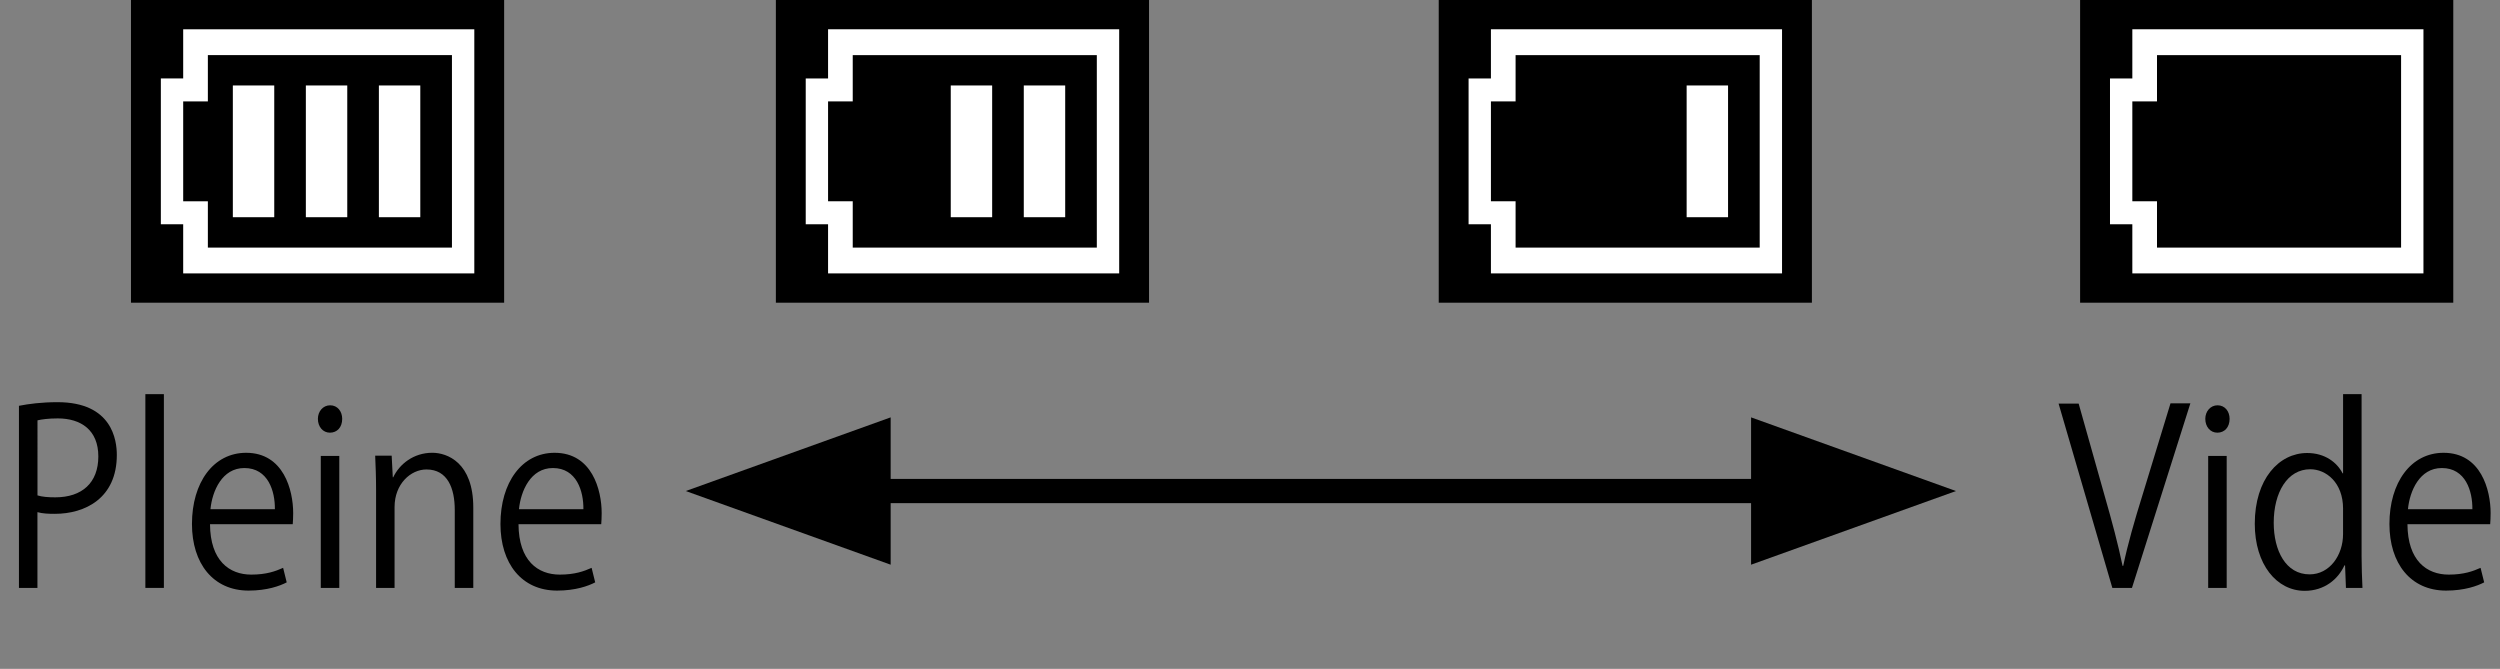 <?xml version="1.0" encoding="utf-8"?>
<!-- Generator: Adobe Illustrator 27.6.1, SVG Export Plug-In . SVG Version: 6.00 Build 0)  -->
<svg version="1.1" id="レイヤー_1" xmlns="http://www.w3.org/2000/svg" xmlns:xlink="http://www.w3.org/1999/xlink" x="0px"
	 y="0px" width="103.171px" height="27.602px" viewBox="0 0 103.171 27.602" style="enable-background:new 0 0 103.171 27.602;"
	 xml:space="preserve">
<rect x="0" y="0" width="103.171" height="27.602" fill="#808080" stroke="none"/>
<style type="text/css">
	.st0{fill:#FFFFFF;}
	.st1{fill:none;}
	.st2{fill:none;stroke:#000000;stroke-miterlimit:10;}
</style>
<g>
	<rect x="5.405" width="15.4" height="12.492"/>
	<g>
		<path class="st0" d="M7.56,1.209v2.028H6.638v6.018H7.56v2.028h12.014V1.209H7.56z M18.651,10.218H8.578V8.307H7.56V4.185h1.018
			V2.274h10.073V10.218z"/>
		<rect x="9.609" y="3.527" class="st0" width="1.709" height="5.437"/>
		<rect x="12.622" y="3.527" class="st0" width="1.709" height="5.437"/>
		<rect x="15.636" y="3.527" class="st0" width="1.709" height="5.437"/>
	</g>
</g>
<g>
	<rect x="85.843" width="15.4" height="12.492"/>
	<g>
		<path class="st0" d="M87.998,1.209v2.028h-0.922v6.018h0.922v2.028h12.014V1.209H87.998z M99.089,10.218H89.016V8.307h-1.018
			V4.185h1.018V2.274h10.073V10.218z"/>
		<rect x="89.952" y="3.225" class="st1" width="1.899" height="6.041"/>
		<rect x="92.965" y="3.225" class="st1" width="1.899" height="6.041"/>
		<rect x="95.979" y="3.225" class="st1" width="1.899" height="6.041"/>
	</g>
</g>
<g>
	<rect x="32.019" width="15.4" height="12.492"/>
	<g>
		<path class="st0" d="M34.173,1.209v2.028h-0.922v6.018h0.922v2.028h12.014V1.209H34.173z M45.265,10.218H35.191V8.307h-1.018
			V4.185h1.018V2.274h10.073V10.218z"/>
		<rect x="36.222" y="3.527" class="st1" width="1.709" height="5.437"/>
		<rect x="39.236" y="3.527" class="st0" width="1.709" height="5.437"/>
		<rect x="42.25" y="3.527" class="st0" width="1.709" height="5.437"/>
	</g>
</g>
<g>
	<rect x="59.374" width="15.4" height="12.492"/>
	<g>
		<path class="st0" d="M61.528,1.209v2.028h-0.922v6.018h0.922v2.028h12.014V1.209H61.528z M72.62,10.218H62.546V8.307h-1.018V4.185
			h1.018V2.274H72.62V10.218z"/>
		<rect x="63.482" y="3.225" class="st1" width="1.899" height="6.041"/>
		<rect x="66.496" y="3.225" class="st1" width="1.899" height="6.041"/>
		<rect x="69.605" y="3.527" class="st0" width="1.709" height="5.437"/>
	</g>
</g>
<line class="st2" x1="31.731" y1="20.264" x2="78.786" y2="20.264"/>
<polygon points="28.3,20.264 36.756,23.304 36.756,17.224 "/>
<polygon points="80.72,20.264 72.264,23.304 72.264,17.224 "/>
<g>
	<g>
		<path d="M0.782,16.747c0.405-0.08,0.938-0.15,1.592-0.15c2.263,0,2.447,1.579,2.447,2.179c0,1.789-1.316,2.429-2.558,2.429
			c-0.267,0-0.506-0.01-0.718-0.069v3.128H0.782V16.747z M1.546,20.444c0.193,0.061,0.441,0.08,0.736,0.08
			c1.104,0,1.776-0.6,1.776-1.688c0-1.09-0.718-1.569-1.674-1.569c-0.387,0-0.672,0.04-0.837,0.08V20.444z"/>
		<path d="M6.762,24.262H5.999v-7.996h0.764V24.262z"/>
		<path d="M11.832,24.033c-0.285,0.149-0.81,0.34-1.573,0.34c-1.463,0-2.337-1.12-2.337-2.749c0-1.709,0.883-2.938,2.236-2.938
			c1.546,0,1.941,1.539,1.941,2.489c0,0.189-0.009,0.329-0.018,0.459H8.667c0.009,1.51,0.8,2.079,1.702,2.079
			c0.625,0,1.003-0.14,1.315-0.279L11.832,24.033z M11.344,21.014c0.009-0.74-0.276-1.699-1.26-1.699
			c-0.92,0-1.325,0.949-1.399,1.699H11.344z"/>
		<path d="M13.616,17.856c-0.294,0-0.497-0.25-0.497-0.57c0-0.31,0.212-0.56,0.506-0.56c0.303,0,0.497,0.25,0.497,0.56
			C14.122,17.636,13.91,17.856,13.616,17.856z M14.002,24.262h-0.764v-5.447h0.764V24.262z"/>
		<path d="M19.531,24.262h-0.764v-3.218c0-0.89-0.294-1.67-1.168-1.67c-0.653,0-1.316,0.6-1.316,1.55v3.338H15.52v-4.048
			c0-0.56-0.019-0.97-0.037-1.409h0.681l0.046,0.89h0.019c0.249-0.53,0.828-1.01,1.61-1.01c0.625,0,1.693,0.41,1.693,2.259V24.262z"
			/>
		<path d="M24.563,24.033c-0.285,0.149-0.81,0.34-1.573,0.34c-1.463,0-2.337-1.12-2.337-2.749c0-1.709,0.883-2.938,2.236-2.938
			c1.546,0,1.941,1.539,1.941,2.489c0,0.189-0.009,0.329-0.018,0.459h-3.414c0.009,1.51,0.8,2.079,1.702,2.079
			c0.625,0,1.003-0.14,1.315-0.279L24.563,24.033z M24.076,21.014c0.009-0.74-0.276-1.699-1.26-1.699
			c-0.92,0-1.325,0.949-1.399,1.699H24.076z"/>
	</g>
</g>
<g>
	<g>
		<path d="M90.393,16.646l-2.41,7.616h-0.81l-2.218-7.605h0.828l1.076,3.817c0.295,1.029,0.553,1.989,0.736,2.879h0.027
			c0.185-0.89,0.47-1.879,0.782-2.879l1.169-3.828H90.393z"/>
		<path d="M91.506,17.856c-0.295,0-0.497-0.25-0.497-0.57c0-0.31,0.212-0.56,0.506-0.56c0.304,0,0.497,0.25,0.497,0.56
			C92.012,17.636,91.8,17.856,91.506,17.856z M91.892,24.262h-0.764v-5.447h0.764V24.262z"/>
		<path d="M97.458,22.913c0,0.44,0.019,0.979,0.037,1.35h-0.682l-0.036-0.93H96.75c-0.257,0.57-0.827,1.05-1.638,1.05
			c-1.159,0-2.061-1.09-2.061-2.769c0-1.839,0.993-2.919,2.162-2.919c0.736,0,1.233,0.391,1.463,0.84h0.019v-3.269h0.764V22.913z
			 M96.695,20.994c0-1.089-0.709-1.629-1.353-1.629c-0.948,0-1.509,0.96-1.509,2.209c0,1.149,0.497,2.129,1.481,2.129
			c0.828,0,1.38-0.79,1.38-1.659V20.994z"/>
		<path d="M102.518,24.033c-0.285,0.149-0.81,0.34-1.573,0.34c-1.463,0-2.337-1.12-2.337-2.749c0-1.709,0.883-2.938,2.235-2.938
			c1.546,0,1.941,1.539,1.941,2.489c0,0.189-0.009,0.329-0.018,0.459h-3.414c0.009,1.51,0.801,2.079,1.702,2.079
			c0.626,0,1.003-0.14,1.315-0.279L102.518,24.033z M102.031,21.014c0.009-0.74-0.276-1.699-1.261-1.699
			c-0.92,0-1.325,0.949-1.398,1.699H102.031z"/>
	</g>
</g>
</svg>

